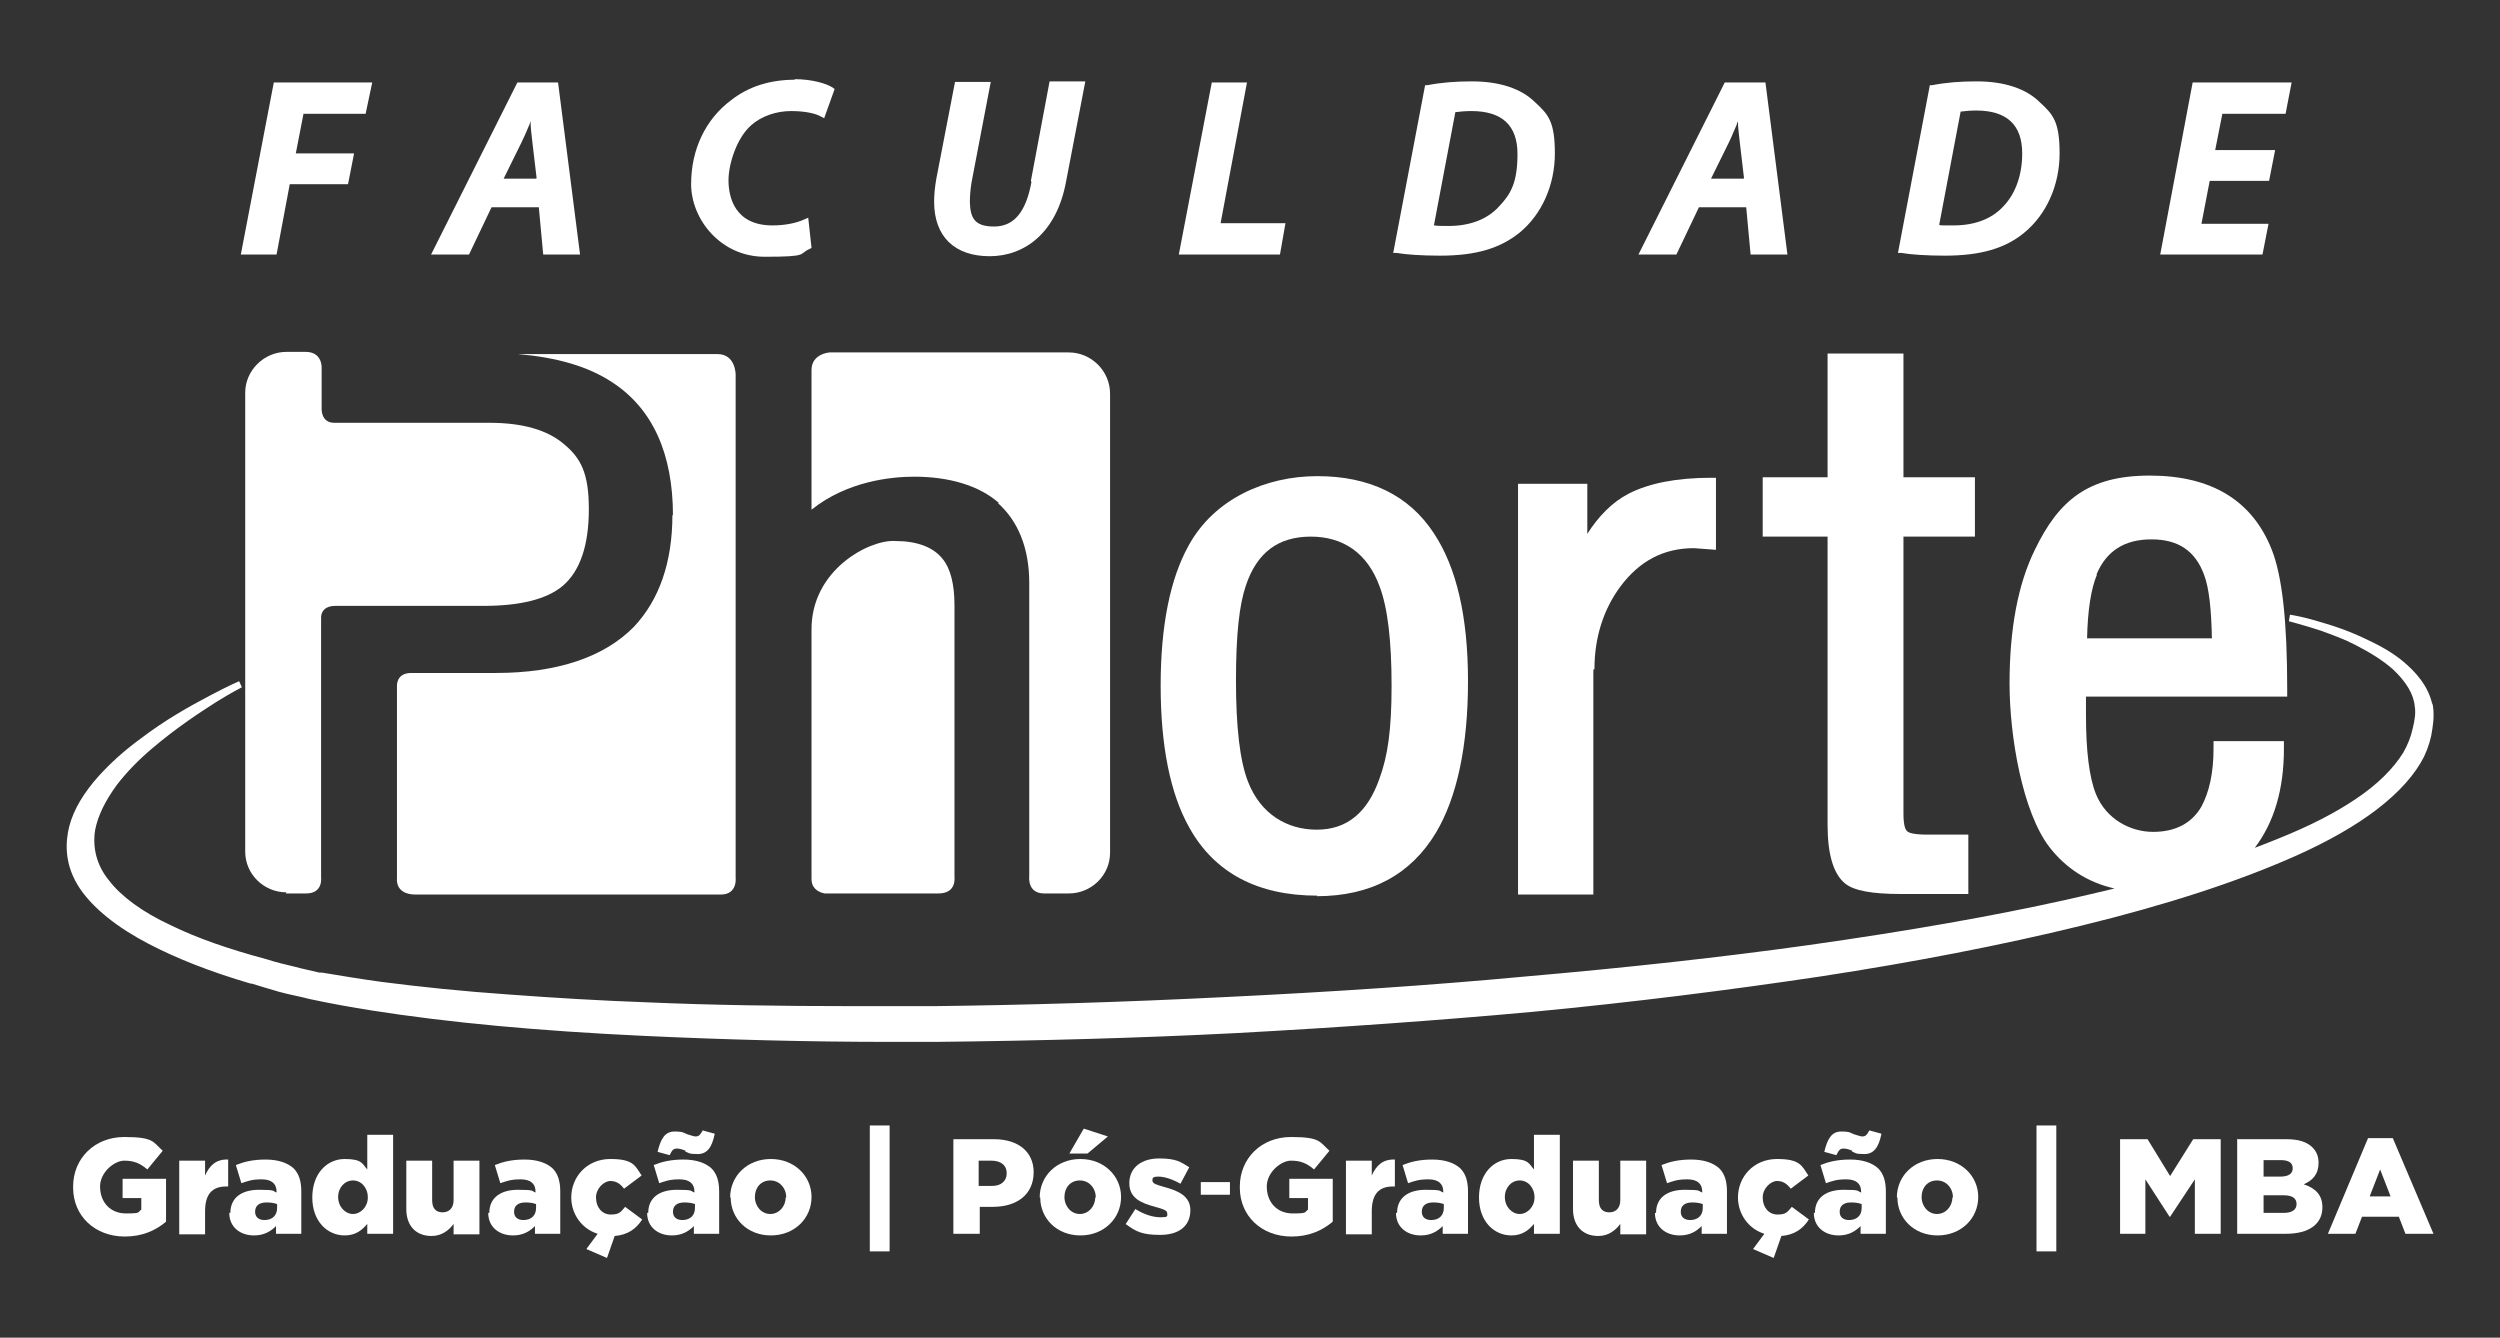 <svg xmlns="http://www.w3.org/2000/svg" id="Layer_1" viewBox="0 0 454.7 243.3"><rect x="0" y="0" width="454.7" height="243.3" fill="#333333" stroke="none"/><defs><style>      .st0 {        fill: #fff;      }    </style></defs><polygon class="st0" points="49.8 15 43.8 46.3 50.3 46.3 52.7 33.5 63.3 33.5 64.4 27.9 53.8 27.9 55.2 20.7 66.5 20.7 67.7 15 49.8 15"></polygon><path class="st0" d="M94.1,15l-15.7,31.3h6.9l4.1-8.6h8.6l.8,8.6h6.7l-4-31.3h-7.4ZM97.5,32.5h-5.9l3.3-6.7c.5-1,1-2.2,1.5-3.4,0,0,0-.2.1-.3,0,1.2.2,2.5.3,3.5l.8,6.8Z"></path><path class="st0" d="M144.6,14.5c-4.5,0-8.4,1.2-11.6,3.7-4.7,3.5-7.3,9-7.3,15.3s5.3,13.2,13.4,13.2,6.1-.5,8.1-1.4l.4-.2-.6-5.5-.7.3c-1.5.7-3.6,1.1-5.8,1.1-6.9,0-8-5.2-8-8.2s1.5-7.7,4.1-10c1.9-1.7,4.6-2.6,7.3-2.6s4.6.5,5.4,1l.6.3,1.9-5.3-.4-.3c-1.1-.7-3.7-1.5-6.9-1.5"></path><path class="st0" d="M187.6,33.1c-1,5.5-3.2,8.1-6.8,8.1s-4.3-1.6-4.4-4.4c0-1.2.1-2.4.3-3.6l3.5-18.3h-6.5l-3.4,17.6c-.3,1.7-.4,3.1-.4,4.2,0,6.3,3.7,9.9,10.1,9.9s12.2-4.3,13.9-13.6l3.5-18.2h-6.5l-3.4,18.1Z"></path><polygon class="st0" points="226.8 15 220.4 15 214.4 46.3 232.8 46.3 233.8 40.6 222 40.6 226.8 15"></polygon><path class="st0" d="M267.7,14.8c-2.9,0-5.6.2-8.1.7h-.4c0,0-5.8,30.5-5.8,30.5h.6c1.7.3,4.6.5,7.9.5,6.5,0,10.9-1.3,14.5-4.2,4-3.3,6.4-8.6,6.4-14.4s-1.2-7.1-3.6-9.3c-2.5-2.5-6.5-3.8-11.5-3.8M263.4,41.1c-1,0-1.8,0-2.6-.1l3.9-20.6c.8-.1,1.8-.2,2.9-.2,5.6,0,8.4,2.6,8.4,7.8s-1.2,7.3-3.4,9.6c-2.1,2.3-5.3,3.5-9.1,3.5"></path><path class="st0" d="M313.7,15l-15.7,31.3h6.9l4.1-8.6h8.6l.8,8.6h6.7l-4-31.3h-7.4ZM317.1,32.5h-5.9l3.3-6.7c.5-1,.9-2.1,1.4-3.2,0-.2.1-.3.2-.5,0,1.2.2,2.5.3,3.5l.8,6.8Z"></path><path class="st0" d="M359.5,14.8c-2.9,0-5.6.2-8.1.7h-.4c0,0-5.8,30.5-5.8,30.5h.6c1.7.3,4.6.5,7.9.5,6.5,0,11-1.3,14.5-4.2,4-3.3,6.4-8.6,6.4-14.4s-1.2-7.1-3.6-9.3c-2.5-2.5-6.5-3.8-11.5-3.8M367.8,27.9c0,3.9-1.2,7.3-3.4,9.6-2.1,2.3-5.2,3.5-9.1,3.5s-1.8,0-2.6-.1l3.9-20.6c.8-.1,1.8-.2,2.8-.2,5.6,0,8.4,2.6,8.4,7.8"></path><polygon class="st0" points="415.7 20.7 416.8 15 398.8 15 392.9 46.3 411.5 46.3 412.6 40.7 400.4 40.7 401.9 32.9 412.7 32.9 413.8 27.3 402.9 27.3 404.2 20.7 415.7 20.7"></polygon><path class="st0" d="M52,162.5h3.7c3.1,0,2.7-2.9,2.7-2.9v-47.2s-.2-2.2,2.6-2.2h26.9c6.7,0,11.5-1.2,14.4-3.6,3.2-2.7,4.8-7.4,4.8-14s-1.5-9.3-4.5-11.8c-3-2.6-7.6-3.9-13.5-3.9h-28.3c-2.4,0-2.3-2.5-2.3-2.5v-7.6s.1-2.8-2.9-2.8h-3.5c-4.1,0-7.5,3.4-7.5,7.4v83.5c0,4.1,3.4,7.4,7.5,7.4"></path><path class="st0" d="M181.5,91.5c3.6,3.2,5.7,8.1,5.7,14.5v53.4s-.4,3.1,2.7,3.1h4.5c4.1,0,7.5-3.3,7.5-7.4v-83.5c0-4.1-3.4-7.5-7.5-7.5h-43.5s-3.3.2-3.3,3.2v25.4c6.5-5.2,14.5-6,18.7-6,6.3,0,11.8,1.6,15.4,4.8"></path><path class="st0" d="M150,162.5h20.7c3.3,0,2.9-2.9,2.9-2.9v-49.5c0-3.8-.7-6.7-2.2-8.5-1.7-2.1-4.6-3.2-8.6-3.2-4.6-.3-15.3,5.2-15.2,16.2v45.3c0,2.3,2.4,2.6,2.4,2.6"></path><path class="st0" d="M122.3,93.6c0,8.7-2.4,15.5-7,20.4-5.4,5.5-13.9,8.4-25.1,8.4h-15.4c-2.8,0-2.6,2.4-2.6,2.4v35s-.4,2.9,3.4,2.9h55.5c3.1,0,2.7-3.1,2.7-3.1v-91.5s0-3.7-3.3-3.7h-36.3c7,.6,12.7,2.2,17.1,5.1,7.4,4.8,11.1,13,11.1,24.3"></path><path class="st0" d="M239.5,163c9.8,0,17.1-3.9,21.7-11.6,3.8-6.4,5.8-15.7,5.8-27.5s-2.1-20.7-6.2-26.9c-4.5-6.9-11.7-10.4-21.2-10.4s-18.8,4.2-23.4,12.6c-3.4,6.1-5.1,14.7-5.1,25.5s1.7,19.6,5.2,25.8c4.6,8.3,12.5,12.4,23.3,12.4M226.6,106.5c2-6,5.9-8.9,11.8-8.9s10.3,3,12.5,9c1.5,3.9,2.2,10,2.2,18.1s-.7,12.8-2.2,16.9c-2.2,6.3-6,9.3-11.4,9.3s-10.2-2.8-12.5-8.7c-1.5-3.8-2.2-10-2.2-18.4s.6-13.8,1.8-17.3"></path><path class="st0" d="M290,121.7c0-5.7,1.6-10.8,4.7-15,3.5-4.7,7.9-7,13.4-7l4,.3v-.9s0-12.2,0-12.2h-.9c-6.3,0-11.3,1-15,2.9-2.9,1.5-5.4,4-7.5,7.3v-9.1h-12.6v74.7h13.7v-40.9Z"></path><path class="st0" d="M332.4,150c0,5.5,1.1,9,3.2,10.7,1.6,1.3,4.9,1.9,10.1,1.9h12.3v-10.8h-7.5c-2.7,0-3.5-.4-3.7-.7-.3-.3-.6-1.1-.6-3.2v-50.3h13v-10.8h-13v-22.5h-13.8v22.5h-11.8v10.8h11.8v52.4Z"></path><path class="st0" d="M442.4,128.2c-.7-3.5-3.2-6.1-5.2-7.8-2-1.7-4.5-3.1-7.8-4.6-2.2-1-4.4-1.8-6.8-2.5-1.6-.5-3.1-.9-4.5-1.2-1-.2-1.6-.3-1.6-.3l-.2,1.2s.5.1,1.5.4c1.4.4,2.8.8,4.3,1.3,2.2.8,4.4,1.6,6.3,2.6,2.9,1.5,5.1,2.9,6.9,4.5,2.3,2.2,3.7,4.4,3.9,6.7.2,1.2,0,2.5-.4,4.1-.3,1.4-.9,2.9-1.7,4.3-1.8,2.9-4.7,5.8-8.6,8.4-3.7,2.5-8.3,4.9-14.3,7.3-1.3.5-2.7,1.1-4.1,1.6,3.5-4.6,5.3-10.6,5.3-18v-1.4h-12.8v1.4c0,4.4-.8,7.9-2.2,10.5-1.8,3.1-4.8,4.6-8.8,4.6s-8.5-2.2-10.4-6.9c-1.2-3-1.8-7.8-1.8-14.3v-3.4h36.6v-1.4c0-12.2-.9-20.5-2.8-25.3-3.5-8.9-10.9-13.5-22.2-13.5s-16.6,4.6-20.9,13.5c-3.1,6.3-4.6,14.5-4.6,24.3s2.4,23.4,7.2,29.7c3,3.9,7,6.5,11.9,7.6-2.9.7-5.9,1.4-9,2.1-13.1,2.9-28.3,5.6-46.7,8.2-15.7,2.2-33,4.1-51.4,5.7-17.1,1.6-35.2,2.8-53.7,3.7-19.8,1-37.5,1.5-54,1.7-4.7,0-9.4,0-14.1,0-14.2,0-26.7-.2-38.1-.7-8.3-.3-16.7-.8-24.8-1.4-8.7-.6-16.3-1.4-23.3-2.3-3.7-.5-7.3-1.1-10.9-1.7h-.5c-1.6-.4-3.2-.7-4.6-1.1-1.7-.4-3.4-.8-4.9-1.3-7.1-1.9-12.8-3.9-17.5-6.2-5.2-2.4-9.1-5.3-11.3-8.2-2.2-2.7-3-5.9-2.5-9.1.5-2.6,1.8-5.3,4-8.3,1.7-2.2,3.8-4.4,6.4-6.6,4.6-3.9,8.8-6.6,11.6-8.4,2.9-1.8,4.7-2.7,4.7-2.7l-.5-1.1c0,0-1.9.8-5.1,2.5-4,2.1-8.3,4.5-12.9,8-3,2.2-5.4,4.4-7.5,6.7-2.7,3-4.6,6.1-5.4,9.2-.7,2.8-1,7,2,11.4,2.4,3.5,6.7,7,12.5,10,5,2.6,11,5,18.5,7.2h.2c1.6.5,3.3,1,5,1.5,1.8.5,3.6.8,5.5,1.3,3.7.8,7.6,1.5,11.4,2.1,14,2.2,30.2,3.7,49.3,4.6,14.9.7,30.1,1.1,45.1,1.1s3.2,0,4.8,0h3.2c18.8-.2,37.2-.7,54.7-1.6,18.5-1,36.8-2.3,54.3-3.9,17.8-1.7,35.3-3.9,52-6.4,17-2.6,33-5.7,47.3-9.2,15.6-3.8,28.8-8.1,39.3-12.8,5.8-2.6,10.7-5.4,14.5-8.3,4.2-3.2,7.1-6.5,8.7-9.7.8-1.7,1.3-3.4,1.5-5,.3-1.8.3-3.4,0-4.8M381.3,104.5c1.8-4.3,5.1-6.4,10-6.4s8,2.1,9.6,6.5c.9,2.4,1.3,6.3,1.4,11.5h-22.7c.1-5,.7-9,1.8-11.6"></path><path class="st0" d="M13.3,215.8h0c0-5.1,3.9-9,9.3-9s5.2.9,7,2.5l-2.8,3.4c-1.3-1.1-2.4-1.6-4.2-1.6s-4.4,2.1-4.4,4.7h0c0,2.9,1.9,4.9,4.7,4.9s2.1-.2,2.8-.7v-2.1h-3.4v-3.5h7.9v7.8c-1.9,1.6-4.3,2.7-7.5,2.7-5.4,0-9.4-3.7-9.4-8.9"></path><path class="st0" d="M32.6,211.1h4.7v2.7c.8-1.8,2-3,4.2-2.9v4.9h-.4c-2.5,0-3.8,1.4-3.8,4.5v4.2h-4.7v-13.4Z"></path><path class="st0" d="M41.9,220.6h0c0-2.8,2.1-4.2,5.2-4.2s2.4.2,3.2.5v-.2c0-1.4-.9-2.2-2.7-2.2s-2.5.3-3.7.7l-1-3.3c1.5-.6,3.1-1,5.4-1s4,.6,5.1,1.6c1,1,1.4,2.4,1.4,4.2v7.7h-4.6v-1.4c-1,1-2.2,1.7-4,1.7-2.5,0-4.5-1.5-4.5-4.1M50.4,219.6v-.6c-.5-.2-1.2-.3-1.9-.3-1.4,0-2.1.6-2.1,1.7h0c0,1,.7,1.5,1.7,1.5,1.4,0,2.3-.8,2.3-2.2"></path><path class="st0" d="M56.8,217.8h0c0-4.4,2.7-7,5.9-7s3.2.9,4.1,1.9v-6.3h4.7v18h-4.7v-1.8c-.9,1.1-2.1,2.1-4.1,2.1-3.2,0-5.9-2.6-5.9-6.9M66.9,217.8h0c0-1.8-1.2-3.1-2.7-3.1s-2.7,1.3-2.7,3h0c0,1.8,1.3,3.1,2.7,3.1s2.7-1.3,2.7-3"></path><path class="st0" d="M73.9,219.8v-8.7h4.7v7.2c0,1.5.7,2.2,1.9,2.2s2-.8,2-2.2v-7.2h4.7v13.4h-4.7v-1.9c-.8,1.1-2.1,2.2-4,2.2-2.9,0-4.6-1.9-4.6-4.9"></path><path class="st0" d="M89,220.6h0c0-2.8,2.1-4.2,5.2-4.2s2.4.2,3.2.5v-.2c0-1.4-.9-2.2-2.7-2.2s-2.5.3-3.7.7l-1-3.3c1.5-.6,3.1-1,5.4-1s4,.6,5.1,1.6c1,1,1.4,2.4,1.4,4.2v7.7h-4.6v-1.4c-1,1-2.2,1.7-4,1.7-2.5,0-4.5-1.5-4.5-4.1M97.5,219.6v-.6c-.5-.2-1.2-.3-1.9-.3-1.4,0-2.1.6-2.1,1.7h0c0,1,.7,1.5,1.7,1.5,1.4,0,2.3-.8,2.3-2.2"></path><path class="st0" d="M106.7,227.1l2-2.7c-2.9-.9-4.8-3.6-4.8-6.6h0c0-3.8,2.9-7,7.1-7s4.5,1.2,5.7,3l-3.2,2.4c-.7-.9-1.4-1.4-2.5-1.4s-2.6,1.3-2.6,3h0c0,1.8,1.1,3.1,2.7,3.1s1.8-.5,2.6-1.4l3.1,2.3c-1.1,1.7-2.6,2.8-5,3l-1.4,4-3.7-1.6Z"></path><path class="st0" d="M117.9,220.6h0c0-2.8,2.1-4.2,5.2-4.2s2.4.2,3.2.5v-.2c0-1.4-.9-2.2-2.7-2.2s-2.5.3-3.7.7l-1-3.3c1.5-.6,3.1-1,5.4-1s4,.6,5.1,1.6c1,1,1.4,2.4,1.4,4.2v7.7h-4.6v-1.4c-1,1-2.2,1.7-4,1.7-2.5,0-4.5-1.5-4.5-4.1M124.7,209.3c-.7-.3-1.2-.4-1.6-.4-.7,0-.9.4-1.3,1.2l-2.2-.6c.6-2.5,1.4-3.7,3.1-3.7s1.7.3,2.3.5c.7.2,1.2.4,1.5.4.7,0,.9-.4,1.3-1.1l2.2.6c-.5,2.5-1.4,3.7-3.1,3.7s-1.6-.2-2.3-.5M126.4,219.6v-.6c-.5-.2-1.2-.3-1.9-.3-1.4,0-2.1.6-2.1,1.7h0c0,1,.7,1.5,1.7,1.5,1.4,0,2.3-.8,2.3-2.2"></path><path class="st0" d="M132.8,217.8h0c0-3.9,3.1-7,7.4-7s7.4,3.1,7.4,6.9h0c0,3.9-3.1,7-7.4,7s-7.3-3.1-7.3-6.9M143,217.8h0c0-1.7-1.2-3.1-2.9-3.1s-2.8,1.3-2.8,3h0c0,1.7,1.2,3.1,2.8,3.1s2.8-1.4,2.8-3"></path><rect class="st0" x="158.2" y="204.7" width="3.6" height="22.9"></rect><rect class="st0" x="218.4" y="215" width="5.3" height="2.3"></rect><path class="st0" d="M173.4,207.2h7.4c4.3,0,7.2,2.2,7.2,6h0c0,4.1-3.1,6.3-7.4,6.3h-2.4v4.9h-4.8v-17.3ZM180.4,215.7c1.7,0,2.7-.9,2.7-2.3h0c0-1.5-1.1-2.3-2.8-2.3h-2.3v4.6h2.3Z"></path><path class="st0" d="M189.1,217.8h0c0-3.9,3.1-7,7.4-7s7.4,3.1,7.4,6.9h0c0,3.9-3.1,7-7.4,7s-7.3-3.1-7.3-6.9M199.3,217.8h0c0-1.7-1.2-3.1-2.9-3.1s-2.8,1.3-2.8,3h0c0,1.7,1.2,3.1,2.8,3.1s2.8-1.4,2.8-3M197.2,205.3l4.3,1.4-3.7,3.1h-3.3l2.6-4.5Z"></path><path class="st0" d="M204.7,222.7l1.8-2.8c1.6,1,3.2,1.5,4.6,1.5s1.2-.2,1.2-.7h0c0-.6-.8-.8-2.2-1.2-2.6-.7-4.7-1.6-4.7-4.3h0c0-2.9,2.3-4.5,5.4-4.5s3.9.6,5.5,1.6l-1.6,3c-1.4-.8-2.9-1.3-4-1.3s-1.1.3-1.1.7h0c0,.6.8.8,2.2,1.2,2.6.7,4.7,1.7,4.7,4.2h0c0,3-2.2,4.5-5.5,4.5s-4.4-.6-6.3-2"></path><path class="st0" d="M225.5,215.8h0c0-5.1,3.9-9,9.3-9s5.2.9,7,2.5l-2.8,3.4c-1.3-1.1-2.4-1.6-4.2-1.6s-4.4,2.1-4.4,4.7h0c0,2.9,1.9,4.9,4.7,4.9s2.1-.2,2.8-.7v-2.1h-3.4v-3.5h7.9v7.8c-1.9,1.6-4.3,2.7-7.5,2.7-5.4,0-9.4-3.7-9.4-8.9"></path><path class="st0" d="M244.8,211.1h4.7v2.7c.8-1.8,2-3,4.2-2.9v4.9h-.4c-2.5,0-3.8,1.4-3.8,4.5v4.2h-4.7v-13.4Z"></path><path class="st0" d="M254.1,220.6h0c0-2.8,2.1-4.2,5.2-4.2s2.4.2,3.2.5v-.2c0-1.4-.9-2.2-2.7-2.2s-2.5.3-3.7.7l-1-3.3c1.5-.6,3.1-1,5.4-1s4,.6,5.1,1.6c1,1,1.4,2.4,1.4,4.2v7.7h-4.6v-1.4c-1,1-2.2,1.7-4,1.7-2.5,0-4.5-1.5-4.5-4.1M262.6,219.6v-.6c-.5-.2-1.2-.3-1.9-.3-1.4,0-2.1.6-2.1,1.7h0c0,1,.7,1.5,1.7,1.5,1.4,0,2.3-.8,2.3-2.2"></path><path class="st0" d="M269,217.8h0c0-4.4,2.7-7,5.9-7s3.2.9,4.1,1.9v-6.3h4.7v18h-4.7v-1.8c-.9,1.1-2.1,2.1-4.1,2.1-3.2,0-5.9-2.6-5.9-6.9M279.1,217.8h0c0-1.8-1.2-3.1-2.7-3.1s-2.7,1.3-2.7,3h0c0,1.8,1.3,3.1,2.7,3.1s2.7-1.3,2.7-3"></path><path class="st0" d="M286.1,219.8v-8.7h4.7v7.2c0,1.5.7,2.2,1.9,2.2s2-.8,2-2.2v-7.2h4.7v13.4h-4.7v-1.9c-.8,1.1-2.1,2.2-4,2.2-2.9,0-4.6-1.9-4.6-4.9"></path><path class="st0" d="M301.2,220.6h0c0-2.8,2.1-4.2,5.2-4.2s2.4.2,3.2.5v-.2c0-1.4-.9-2.2-2.7-2.2s-2.5.3-3.7.7l-1-3.3c1.5-.6,3.1-1,5.4-1s4,.6,5.1,1.6c1,1,1.4,2.4,1.4,4.2v7.7h-4.6v-1.4c-1,1-2.2,1.7-4,1.7-2.5,0-4.5-1.5-4.5-4.1M309.7,219.6v-.6c-.5-.2-1.2-.3-1.9-.3-1.4,0-2.1.6-2.1,1.7h0c0,1,.7,1.5,1.7,1.5,1.4,0,2.3-.8,2.3-2.2"></path><path class="st0" d="M318.9,227.1l2-2.7c-2.9-.9-4.8-3.6-4.8-6.6h0c0-3.8,2.9-7,7.1-7s4.5,1.2,5.7,3l-3.2,2.4c-.7-.9-1.4-1.4-2.5-1.4s-2.6,1.3-2.6,3h0c0,1.8,1.1,3.1,2.7,3.1s1.8-.5,2.6-1.4l3.1,2.3c-1.1,1.7-2.6,2.8-5,3l-1.4,4-3.7-1.6Z"></path><path class="st0" d="M330.1,220.6h0c0-2.8,2.1-4.2,5.2-4.2s2.4.2,3.2.5v-.2c0-1.4-.9-2.2-2.7-2.2s-2.5.3-3.7.7l-1-3.3c1.5-.6,3.1-1,5.4-1s4,.6,5.1,1.6c1,1,1.4,2.4,1.4,4.2v7.7h-4.6v-1.4c-1,1-2.2,1.7-4,1.7-2.5,0-4.5-1.5-4.5-4.1M336.9,209.3c-.7-.3-1.2-.4-1.6-.4-.7,0-.9.4-1.3,1.2l-2.2-.6c.6-2.5,1.4-3.7,3.1-3.7s1.7.3,2.3.5c.7.2,1.2.4,1.5.4.7,0,.9-.4,1.3-1.1l2.2.6c-.5,2.5-1.4,3.7-3.1,3.7s-1.6-.2-2.3-.5M338.6,219.6v-.6c-.5-.2-1.2-.3-1.9-.3-1.4,0-2.1.6-2.1,1.7h0c0,1,.7,1.5,1.7,1.5,1.4,0,2.3-.8,2.3-2.2"></path><path class="st0" d="M345,217.8h0c0-3.9,3.1-7,7.4-7s7.4,3.1,7.4,6.9h0c0,3.9-3.1,7-7.4,7s-7.3-3.1-7.3-6.9M355.2,217.8h0c0-1.7-1.2-3.1-2.9-3.1s-2.8,1.3-2.8,3h0c0,1.7,1.2,3.1,2.8,3.1s2.8-1.4,2.8-3"></path><rect class="st0" x="370.4" y="204.7" width="3.6" height="22.9"></rect><polygon class="st0" points="385.6 207.2 390.6 207.2 394.7 213.9 398.9 207.2 403.9 207.2 403.9 224.4 399.2 224.4 399.2 214.5 394.7 221.3 394.6 221.3 390.2 214.5 390.2 224.4 385.6 224.4 385.6 207.2"></polygon><path class="st0" d="M407,207.2h8.9c2.2,0,3.7.5,4.7,1.5.7.7,1.1,1.6,1.1,2.8h0c0,2.1-1.1,3.2-2.7,3.9,2.1.7,3.4,1.9,3.4,4.2h0c0,3-2.4,4.8-6.6,4.8h-8.9v-17.3ZM417,212.5c0-1-.7-1.5-2.2-1.5h-3.1v3h3c1.5,0,2.3-.5,2.3-1.5h0ZM417.7,219c0-1-.7-1.6-2.3-1.6h-3.7v3.2h3.7c1.5,0,2.3-.6,2.3-1.6h0Z"></path><path class="st0" d="M430.6,207h4.6l7.4,17.4h-5.1l-1.2-3.1h-6.7l-1.2,3.1h-5l7.3-17.4ZM434.8,217.6l-1.9-4.9-1.9,4.9h3.9Z"></path></svg>
